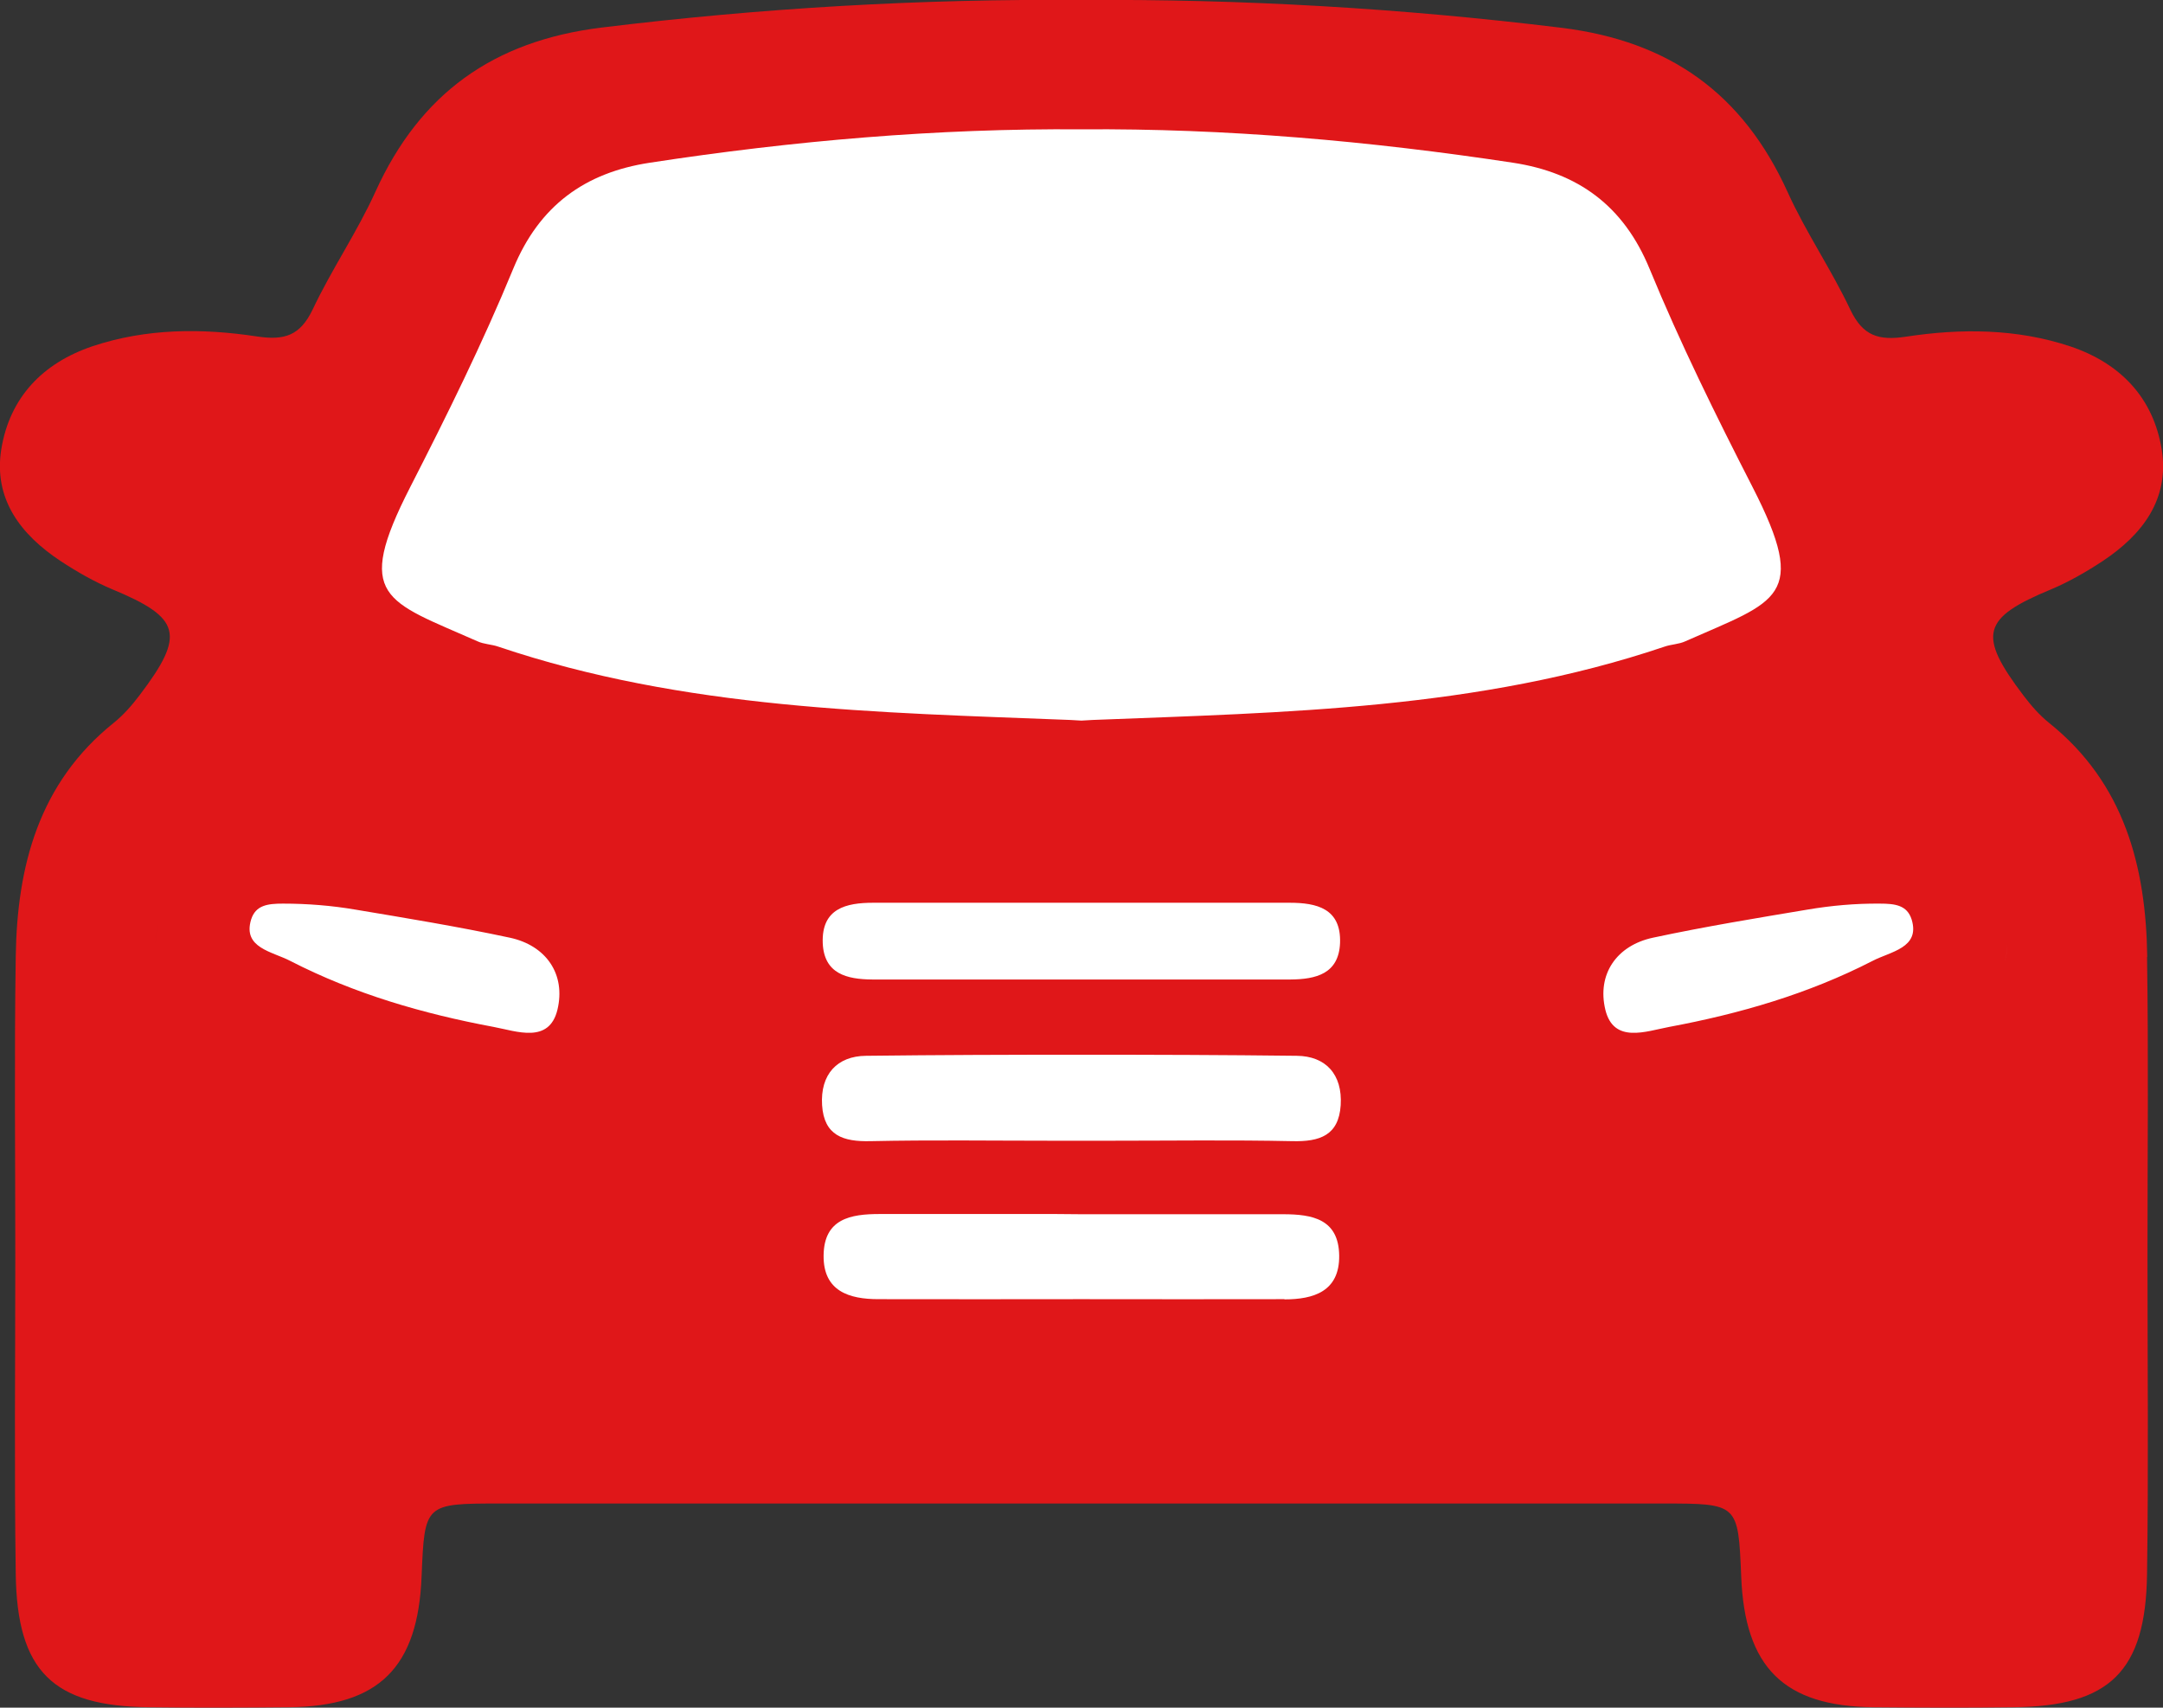 <?xml version="1.0" encoding="UTF-8"?><svg id="Layer_1" xmlns="http://www.w3.org/2000/svg" viewBox="0 0 100.35 79.22"><rect x="0" y="0" width="100.35" height="79.22" fill="#333333" stroke="none"/><defs><style>.cls-1{fill:#fff;}.cls-2{fill:#e01719;}</style></defs><rect class="cls-1" x="7.36" y="37.29" width="85.76" height="28.17"/><polygon class="cls-1" points="88.77 34.96 11.58 34.96 25.96 4.46 74.39 4.46 88.77 34.96"/><path class="cls-2" d="m99.62,44.4c-.06-4.2-1.06-8.06-4.55-10.86-.45-.36-.84-.81-1.19-1.27-2.15-2.83-1.93-3.6,1.28-4.93.83-.35,1.63-.81,2.39-1.31,1.84-1.22,3.11-2.87,2.74-5.18-.39-2.4-1.92-4-4.24-4.78-2.49-.83-5.08-.84-7.63-.45-1.27.19-1.99-.04-2.57-1.24-.88-1.87-2.07-3.6-2.92-5.48-2.07-4.55-5.46-6.99-10.48-7.61C65.02.38,57.6-.05,50.17,0h0c-7.42-.06-14.84.37-22.27,1.28-5.02.62-8.41,3.06-10.48,7.61-.85,1.88-2.04,3.61-2.92,5.48-.58,1.2-1.3,1.43-2.57,1.24-2.55-.39-5.14-.38-7.63.45-2.32.78-3.85,2.38-4.24,4.78-.37,2.31.9,3.96,2.74,5.18.76.5,1.56.96,2.39,1.31,3.21,1.33,3.43,2.1,1.28,4.93-.35.46-.74.91-1.19,1.27-3.49,2.8-4.49,6.66-4.55,10.86-.07,4.64-.02,9.29-.02,13.94,0,4.89-.05,9.79.02,14.68.06,4.53,1.73,6.15,6.2,6.19,2.16.03,4.32.02,6.48,0,4.17-.04,5.99-1.84,6.15-6.09.14-3.35.14-3.36,3.62-3.36h26.99s26.99,0,26.99,0c3.48,0,3.48.01,3.62,3.36.16,4.25,1.98,6.05,6.15,6.09,2.16.02,4.32.03,6.48,0,4.47-.04,6.14-1.66,6.2-6.19.07-4.89.02-9.79.02-14.68s.05-9.3-.02-13.94Zm-92.28.21c-.16-.54-.16-1.15.02-1.86-.18.71-.18,1.33-.02,1.86Zm11.69-22.01c1.7-3.32,3.36-6.68,4.78-10.13,1.21-2.94,3.33-4.46,6.33-4.92,6.66-1.02,13.34-1.6,20.03-1.55h0c6.69-.05,13.37.54,20.03,1.55,3,.46,5.12,1.98,6.33,4.92,1.42,3.45,3.08,6.81,4.78,10.13,2.63,5.14,1.15,5.26-3.12,7.15-.3.14-.66.14-.97.25-8.62,2.91-17.59,3.05-26.53,3.4-.17.01-.35.02-.52.03h0c-.17-.01-.35-.02-.52-.03-8.94-.35-17.91-.49-26.53-3.4-.31-.11-.67-.11-.97-.25-4.27-1.89-5.75-2.01-3.12-7.15Zm30.12,22.84c-2.9,0-5.8,0-8.69,0-1.17-.01-2.23-.26-2.29-1.69-.06-1.61,1.09-1.87,2.34-1.87,3.22,0,6.44,0,9.66,0h0c3.22,0,6.44,0,9.66,0,1.25,0,2.4.26,2.34,1.87-.06,1.43-1.12,1.68-2.29,1.69-2.89,0-5.79,0-8.69,0-.34,0-.68,0-1.02,0h0c-.34,0-.68,0-1.02,0Zm-23.29,1.41c-.39,1.58-1.89.99-2.96.79-3.27-.61-6.45-1.53-9.43-3.06-.84-.44-2.22-.6-1.82-1.92.21-.67.77-.74,1.48-.74,1.13,0,2.26.09,3.37.28,2.27.38,4.72.78,7.15,1.3,1.69.36,2.61,1.7,2.21,3.35Zm33.73,13.42c-3.14.01-6.28,0-9.42,0h0c-3.14,0-6.28.01-9.42,0-1.34,0-2.56-.36-2.54-2.03.02-1.7,1.25-1.92,2.6-1.92,2.73,0,5.46,0,8.18,0h0c.39,0,.79.01,1.18.01h0c.39,0,.79,0,1.18,0h0c2.72,0,5.45,0,8.18,0,1.35,0,2.58.22,2.6,1.92.02,1.67-1.2,2.03-2.54,2.03Zm.37-7.33c-2.82-.06-5.64-.02-8.46-.02h-2.66c-2.82,0-5.64-.04-8.46.02-1.26.03-2.15-.26-2.24-1.67-.09-1.43.7-2.28,2.04-2.29,3.33-.04,6.66-.05,9.99-.05h0c3.33,0,6.66.01,9.99.05,1.34.01,2.13.86,2.04,2.29-.09,1.41-.98,1.7-2.24,1.67Zm26.91-8.36c-2.98,1.53-6.16,2.45-9.43,3.06-1.07.2-2.57.79-2.96-.79-.4-1.65.52-2.99,2.21-3.35,2.43-.52,4.88-.92,7.15-1.3,1.12-.19,2.24-.29,3.37-.28.71,0,1.27.07,1.48.74.4,1.32-.98,1.48-1.82,1.92Zm6.14.03c.16-.54.16-1.15-.02-1.86.18.71.18,1.33.02,1.86Z"/></svg>
